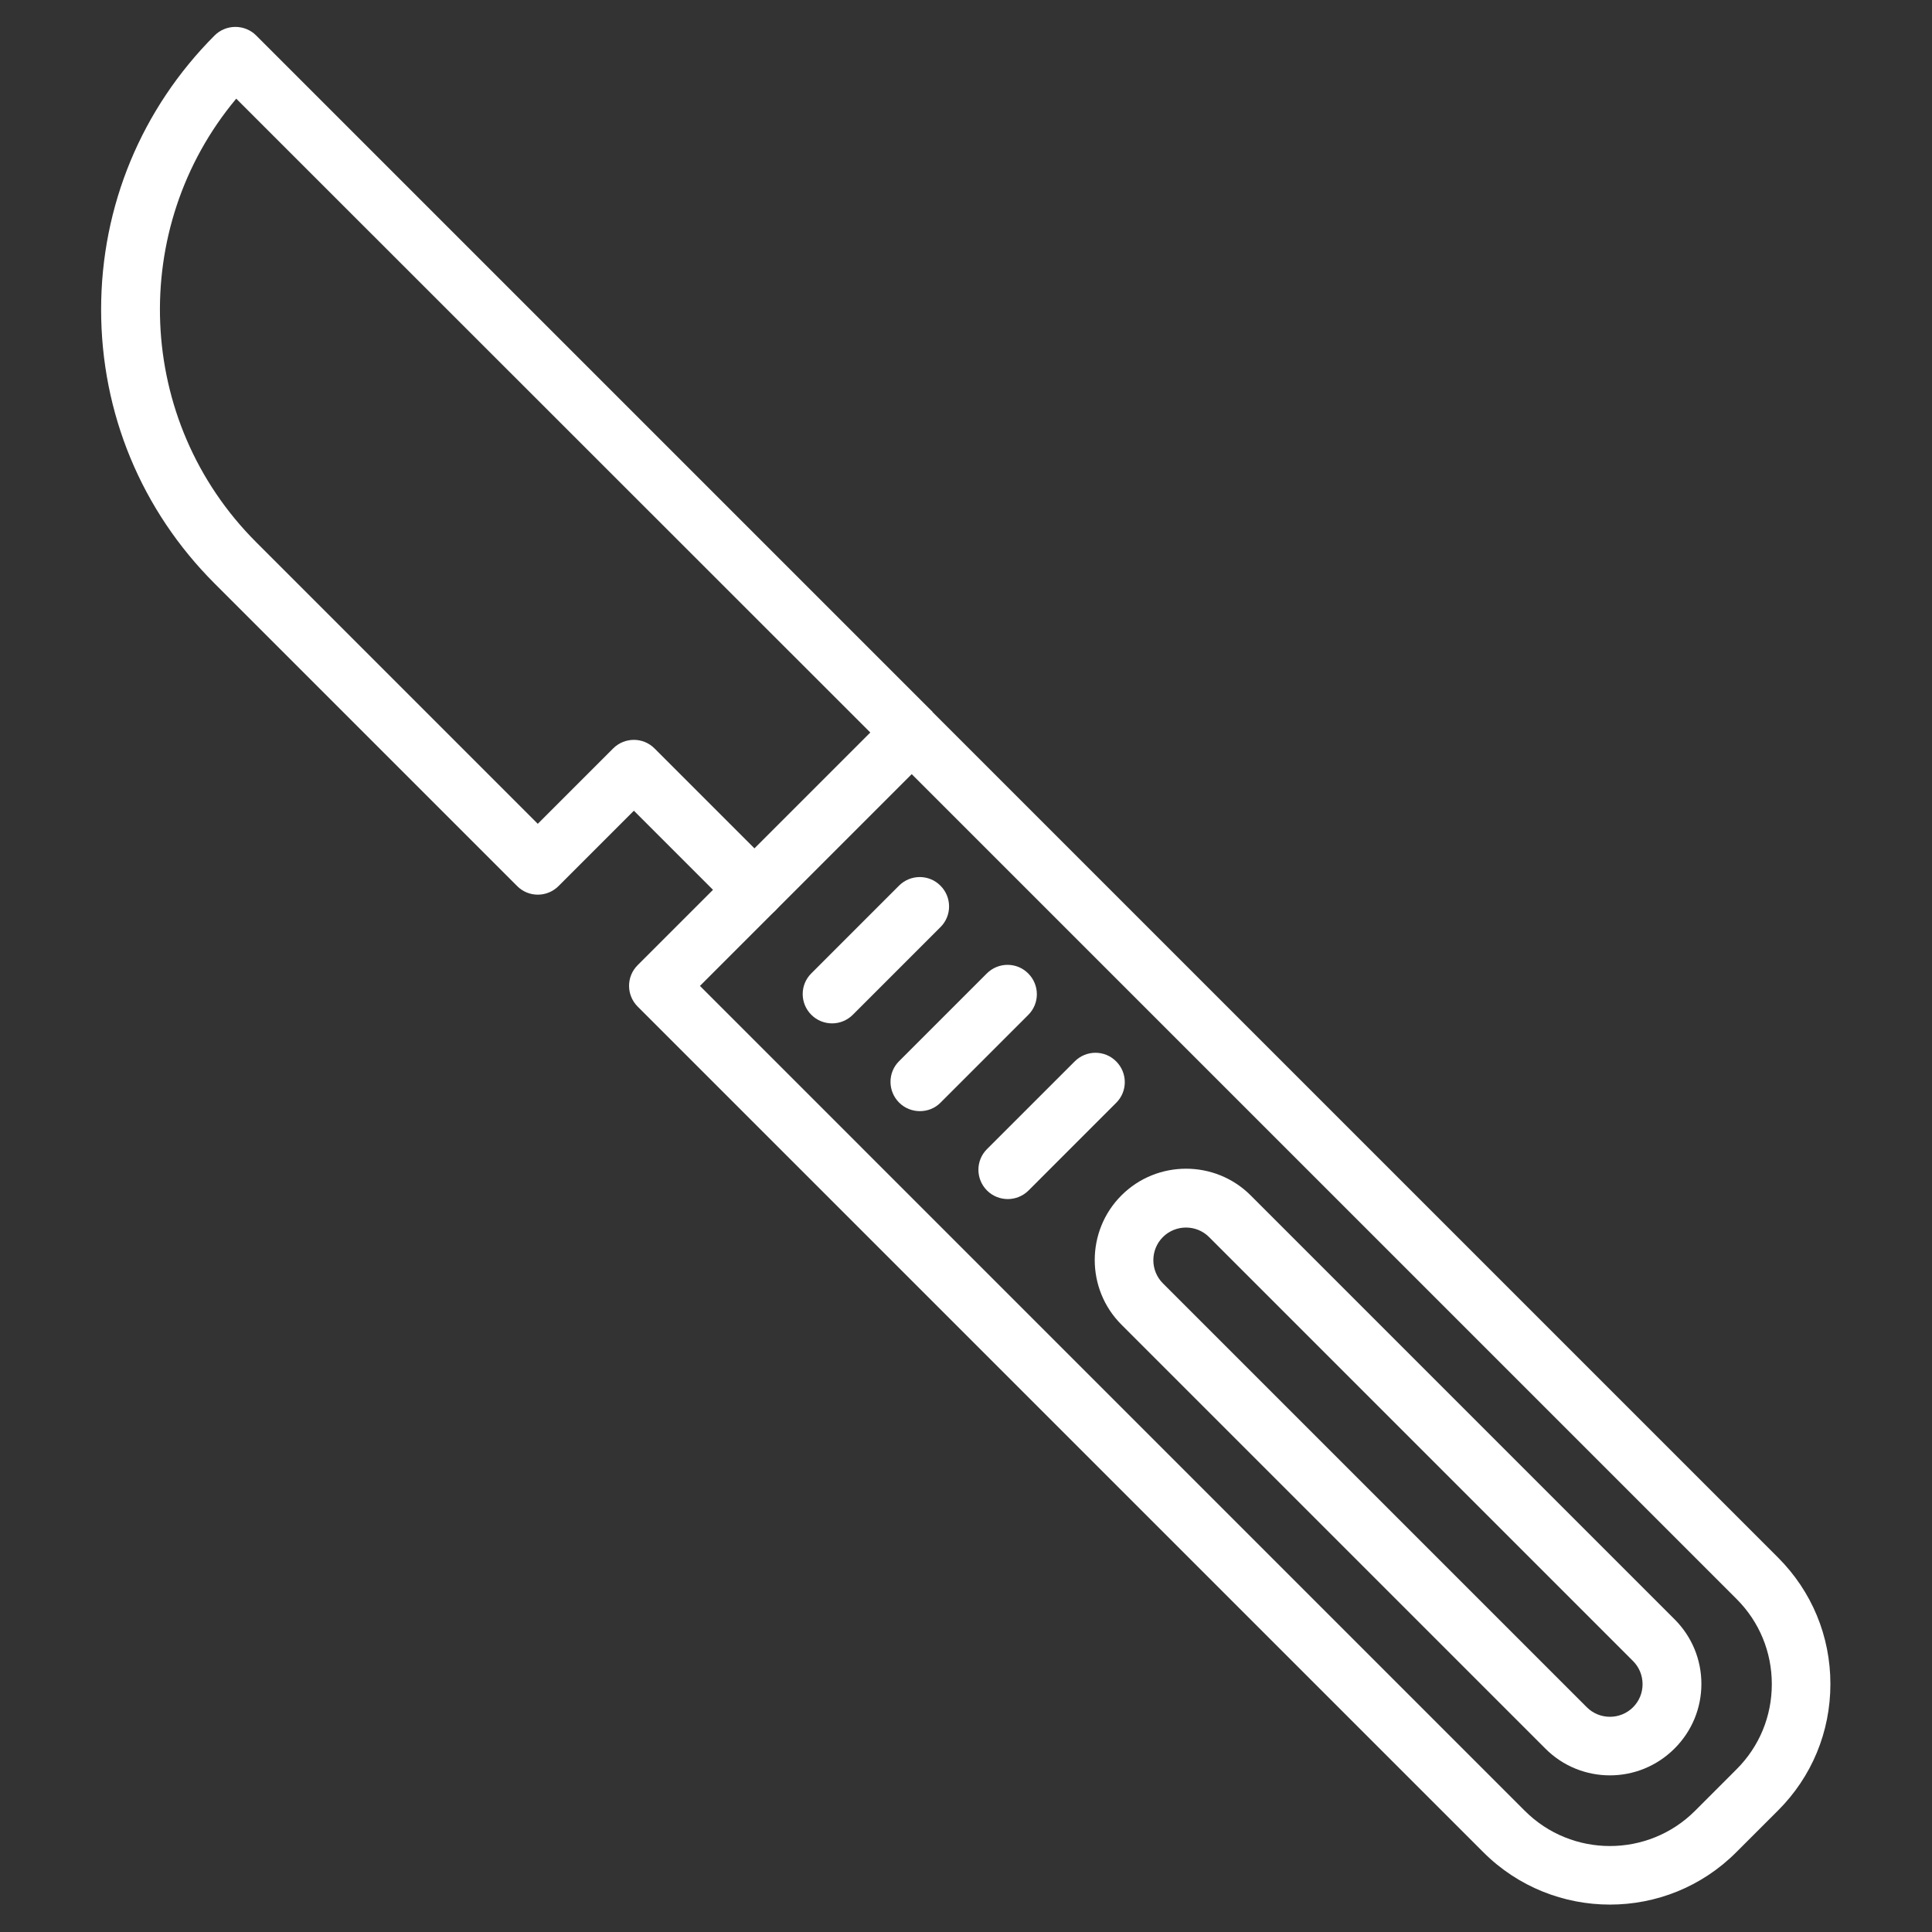 <svg width="80" height="80" viewBox="0 0 80 80" fill="none" xmlns="http://www.w3.org/2000/svg">
<rect x="0" y="0" width="80" height="80" fill="#333333" stroke="none"/>
<path d="M66.663 78.865C64.765 78.865 62.866 78.141 61.423 76.698L26.405 41.681C25.929 41.205 25.929 40.435 26.405 39.964L36.891 29.478C37.367 29.002 38.137 29.002 38.608 29.478L73.621 64.491C75.023 65.893 75.793 67.751 75.793 69.731C75.793 71.711 75.023 73.574 73.621 74.972L71.899 76.693C70.456 78.141 68.562 78.865 66.663 78.865ZM28.983 40.825L63.139 74.982C65.084 76.926 68.243 76.926 70.188 74.982L71.909 73.26C72.851 72.319 73.367 71.068 73.367 69.736C73.367 68.405 72.851 67.154 71.909 66.212L37.752 32.055L28.983 40.825Z" fill="white"/>
<path d="M66.663 73.514C65.696 73.514 64.724 73.144 63.99 72.405L46.436 54.85C44.962 53.377 44.962 50.972 46.436 49.499C47.909 48.025 50.314 48.025 51.788 49.499L69.342 67.053C70.056 67.767 70.451 68.719 70.451 69.727C70.451 70.734 70.056 71.686 69.342 72.4C68.598 73.144 67.631 73.514 66.663 73.514ZM49.109 50.83C48.765 50.83 48.415 50.962 48.152 51.225C47.626 51.752 47.626 52.612 48.152 53.139L65.707 70.694C66.233 71.22 67.094 71.22 67.62 70.694C67.879 70.435 68.015 70.096 68.015 69.737C68.015 69.377 67.874 69.033 67.62 68.78L50.066 51.225C49.803 50.962 49.458 50.83 49.109 50.83Z" fill="white"/>
<path d="M31.246 38.061C30.937 38.061 30.623 37.945 30.385 37.707L26.248 33.57L23.129 36.689C22.653 37.165 21.884 37.165 21.413 36.689L8.886 24.162C5.853 21.129 4.187 17.104 4.187 12.816C4.187 8.532 5.858 4.502 8.886 1.469C9.114 1.241 9.423 1.114 9.747 1.114C10.071 1.114 10.38 1.241 10.608 1.469L38.613 29.474L36.896 31.19L9.782 4.086C5.311 9.428 5.585 17.428 10.603 22.446L22.268 34.112L25.387 30.993C25.863 30.517 26.633 30.517 27.104 30.993L32.101 35.99C32.577 36.466 32.577 37.236 32.101 37.707C31.863 37.94 31.555 38.061 31.246 38.061Z" fill="white"/>
<path d="M41.732 49.651C41.423 49.651 41.109 49.535 40.871 49.297C40.395 48.821 40.395 48.051 40.871 47.58L44.502 43.95C44.977 43.474 45.747 43.474 46.218 43.95C46.694 44.426 46.694 45.195 46.218 45.666L42.588 49.297C42.355 49.529 42.041 49.651 41.732 49.651Z" fill="white"/>
<path d="M38.091 46.01C37.782 46.01 37.468 45.894 37.23 45.656C36.755 45.18 36.755 44.41 37.23 43.94L40.861 40.309C41.337 39.833 42.106 39.833 42.577 40.309C43.053 40.785 43.053 41.555 42.577 42.026L38.947 45.656C38.714 45.894 38.405 46.01 38.091 46.01Z" fill="white"/>
<path d="M34.456 42.376C34.147 42.376 33.833 42.259 33.595 42.021C33.119 41.545 33.119 40.776 33.595 40.305L37.225 36.674C37.702 36.198 38.471 36.198 38.942 36.674C39.418 37.15 39.418 37.92 38.942 38.391L35.312 42.021C35.079 42.254 34.765 42.376 34.456 42.376Z" fill="white"/>
</svg>
